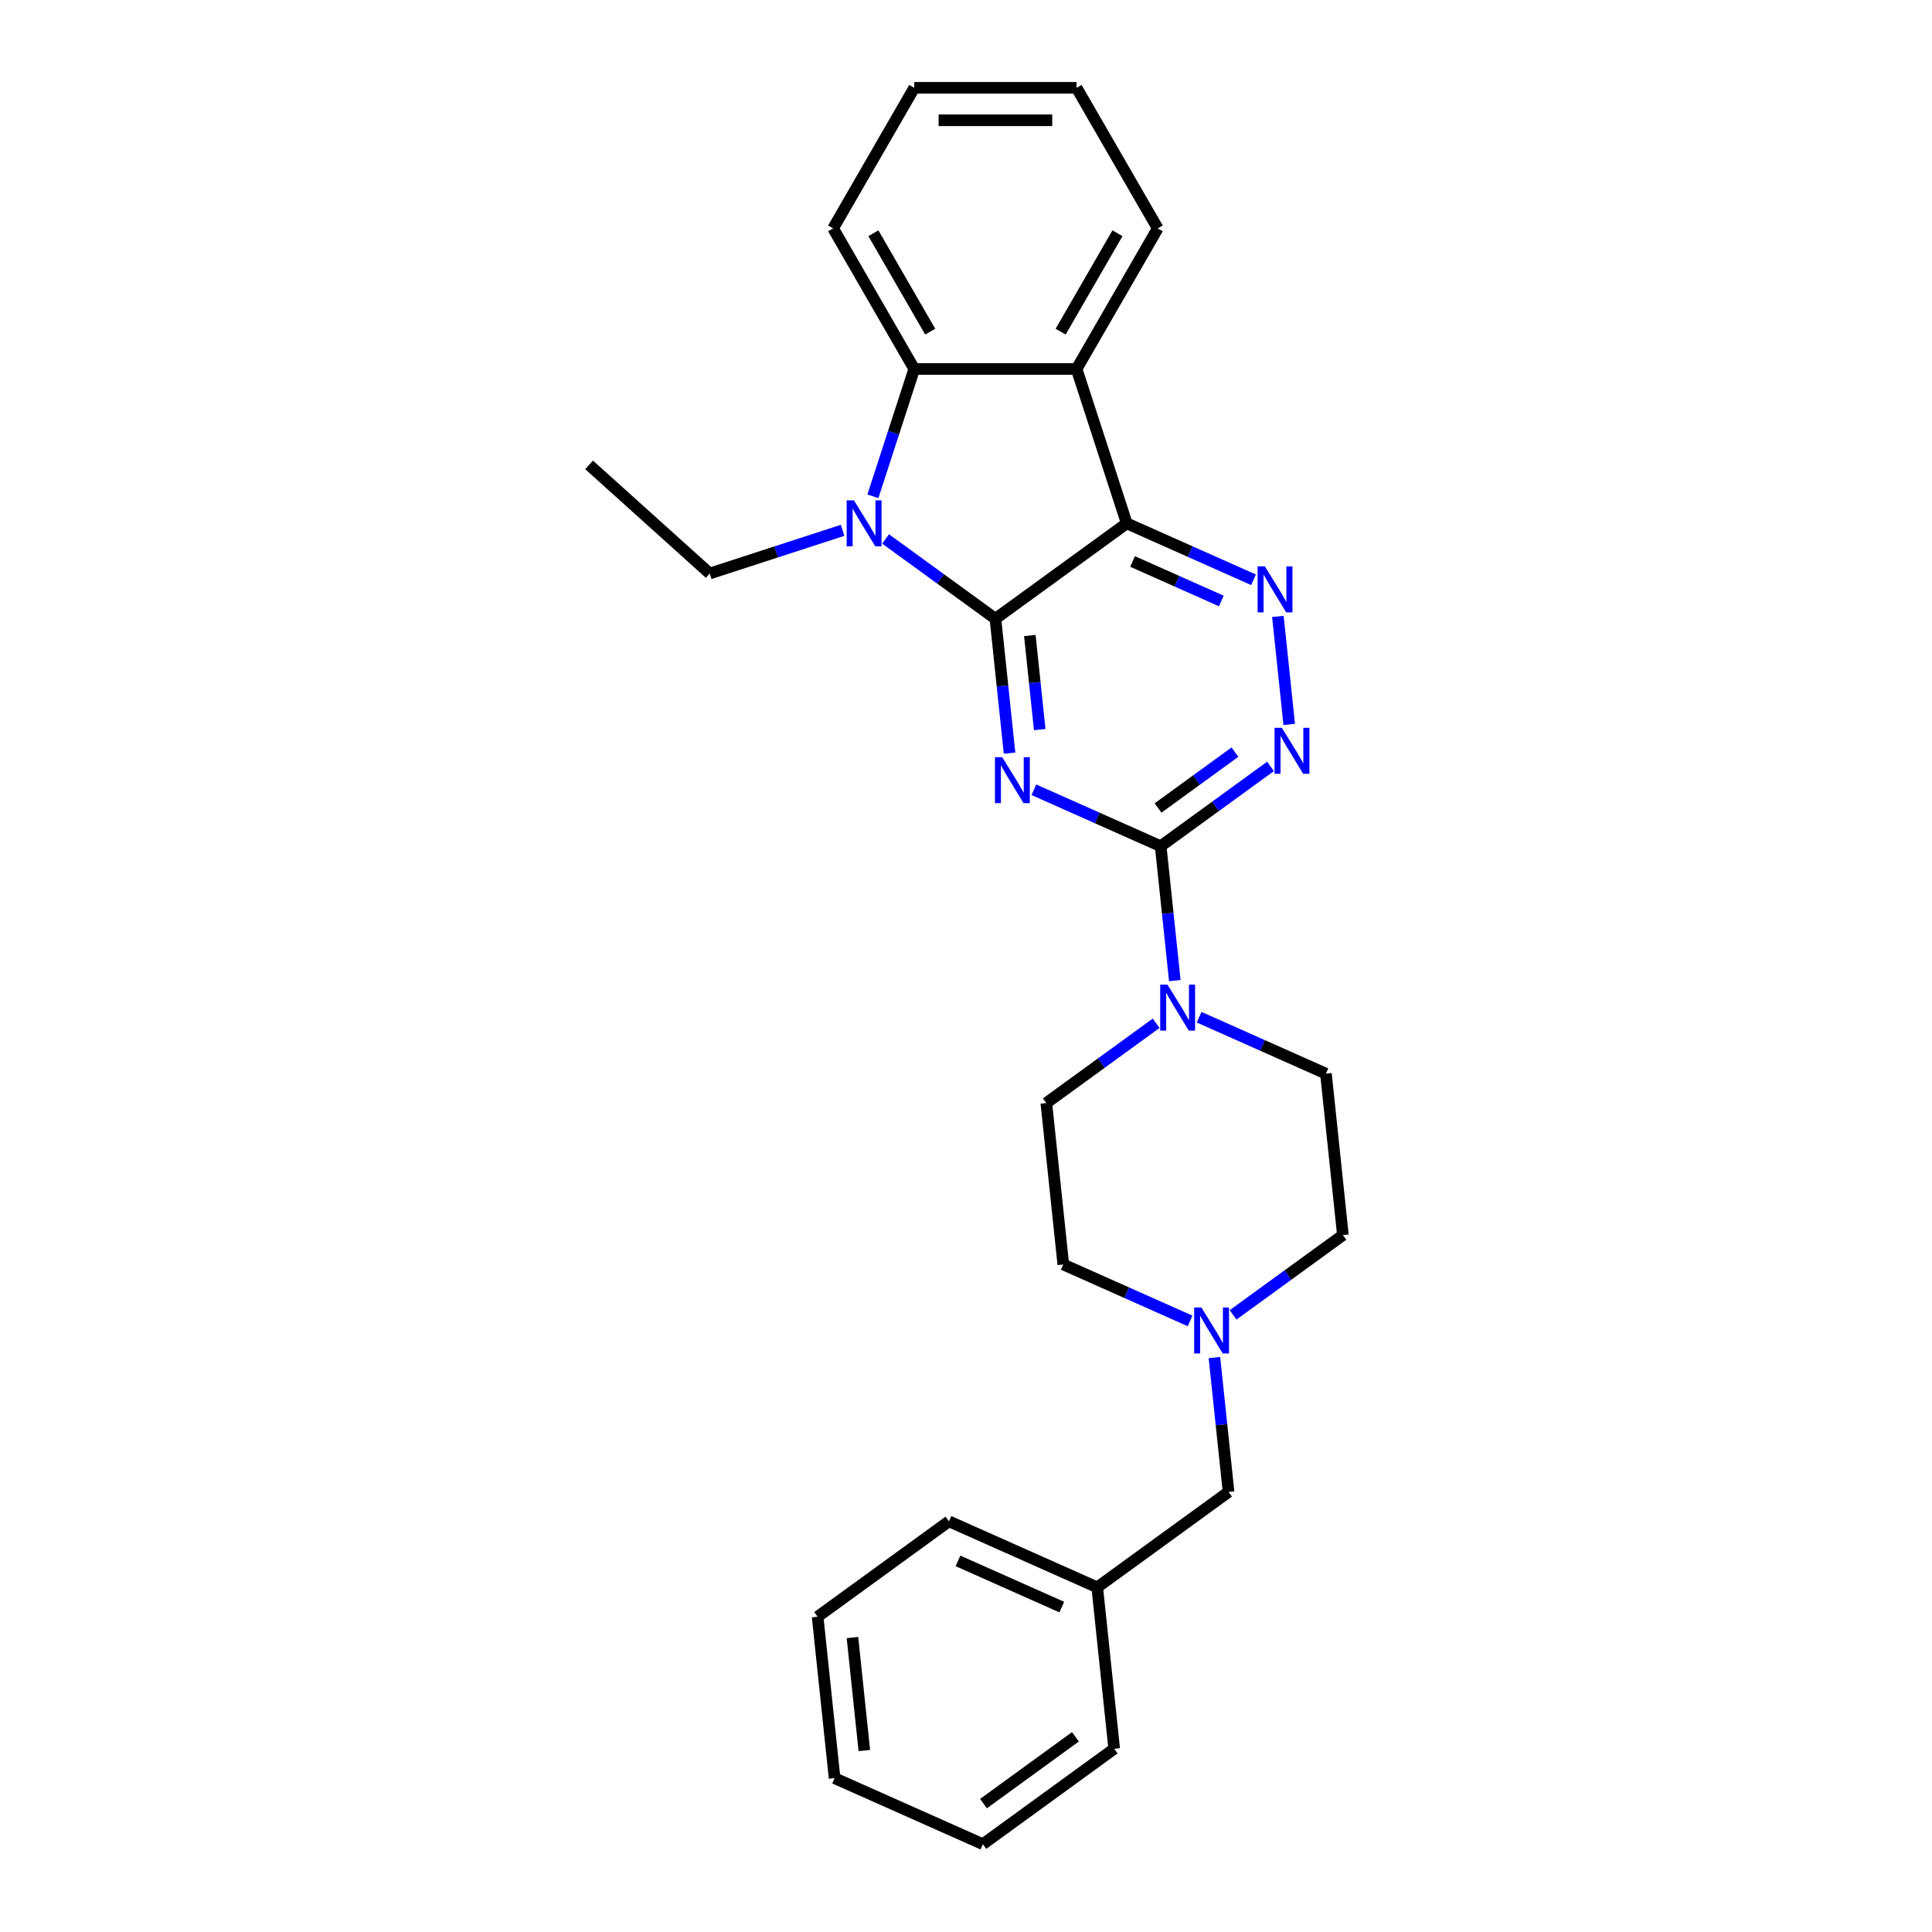 <?xml version='1.0' encoding='iso-8859-1'?>
<svg version='1.1' baseProfile='full'
              xmlns='http://www.w3.org/2000/svg'
                      xmlns:rdkit='http://www.rdkit.org/xml'
                      xmlns:xlink='http://www.w3.org/1999/xlink'
                  xml:space='preserve'
width='1000px' height='1000px' viewBox='0 0 1000 1000'>
<!-- END OF HEADER -->
<rect style='opacity:1.0;fill:#FFFFFF;stroke:none' width='1000' height='1000' x='0' y='0'> </rect>
<path class='bond-0' d='M 515.23,320.265 L 518.885,355.045' style='fill:none;fill-rule:evenodd;stroke:#000000;stroke-width:6px;stroke-linecap:butt;stroke-linejoin:miter;stroke-opacity:1' />
<path class='bond-0' d='M 518.885,355.045 L 522.541,389.824' style='fill:none;fill-rule:evenodd;stroke:#0000FF;stroke-width:6px;stroke-linecap:butt;stroke-linejoin:miter;stroke-opacity:1' />
<path class='bond-0' d='M 533.038,328.942 L 535.597,353.288' style='fill:none;fill-rule:evenodd;stroke:#000000;stroke-width:6px;stroke-linecap:butt;stroke-linejoin:miter;stroke-opacity:1' />
<path class='bond-0' d='M 535.597,353.288 L 538.156,377.634' style='fill:none;fill-rule:evenodd;stroke:#0000FF;stroke-width:6px;stroke-linecap:butt;stroke-linejoin:miter;stroke-opacity:1' />
<path class='bond-1' d='M 515.23,320.265 L 583.201,270.881' style='fill:none;fill-rule:evenodd;stroke:#000000;stroke-width:6px;stroke-linecap:butt;stroke-linejoin:miter;stroke-opacity:1' />
<path class='bond-2' d='M 515.23,320.265 L 486.806,299.614' style='fill:none;fill-rule:evenodd;stroke:#000000;stroke-width:6px;stroke-linecap:butt;stroke-linejoin:miter;stroke-opacity:1' />
<path class='bond-2' d='M 486.806,299.614 L 458.383,278.963' style='fill:none;fill-rule:evenodd;stroke:#0000FF;stroke-width:6px;stroke-linecap:butt;stroke-linejoin:miter;stroke-opacity:1' />
<path class='bond-3' d='M 535.136,408.774 L 567.951,423.384' style='fill:none;fill-rule:evenodd;stroke:#0000FF;stroke-width:6px;stroke-linecap:butt;stroke-linejoin:miter;stroke-opacity:1' />
<path class='bond-3' d='M 567.951,423.384 L 600.765,437.994' style='fill:none;fill-rule:evenodd;stroke:#000000;stroke-width:6px;stroke-linecap:butt;stroke-linejoin:miter;stroke-opacity:1' />
<path class='bond-4' d='M 583.201,270.881 L 557.238,190.976' style='fill:none;fill-rule:evenodd;stroke:#000000;stroke-width:6px;stroke-linecap:butt;stroke-linejoin:miter;stroke-opacity:1' />
<path class='bond-5' d='M 583.201,270.881 L 616.016,285.491' style='fill:none;fill-rule:evenodd;stroke:#000000;stroke-width:6px;stroke-linecap:butt;stroke-linejoin:miter;stroke-opacity:1' />
<path class='bond-5' d='M 616.016,285.491 L 648.83,300.101' style='fill:none;fill-rule:evenodd;stroke:#0000FF;stroke-width:6px;stroke-linecap:butt;stroke-linejoin:miter;stroke-opacity:1' />
<path class='bond-5' d='M 586.211,290.615 L 609.181,300.842' style='fill:none;fill-rule:evenodd;stroke:#000000;stroke-width:6px;stroke-linecap:butt;stroke-linejoin:miter;stroke-opacity:1' />
<path class='bond-5' d='M 609.181,300.842 L 632.151,311.069' style='fill:none;fill-rule:evenodd;stroke:#0000FF;stroke-width:6px;stroke-linecap:butt;stroke-linejoin:miter;stroke-opacity:1' />
<path class='bond-6' d='M 451.807,256.884 L 462.514,223.93' style='fill:none;fill-rule:evenodd;stroke:#0000FF;stroke-width:6px;stroke-linecap:butt;stroke-linejoin:miter;stroke-opacity:1' />
<path class='bond-6' d='M 462.514,223.93 L 473.221,190.976' style='fill:none;fill-rule:evenodd;stroke:#000000;stroke-width:6px;stroke-linecap:butt;stroke-linejoin:miter;stroke-opacity:1' />
<path class='bond-15' d='M 436.135,274.495 L 401.744,285.669' style='fill:none;fill-rule:evenodd;stroke:#0000FF;stroke-width:6px;stroke-linecap:butt;stroke-linejoin:miter;stroke-opacity:1' />
<path class='bond-15' d='M 401.744,285.669 L 367.354,296.844' style='fill:none;fill-rule:evenodd;stroke:#000000;stroke-width:6px;stroke-linecap:butt;stroke-linejoin:miter;stroke-opacity:1' />
<path class='bond-8' d='M 600.765,437.994 L 604.421,472.774' style='fill:none;fill-rule:evenodd;stroke:#000000;stroke-width:6px;stroke-linecap:butt;stroke-linejoin:miter;stroke-opacity:1' />
<path class='bond-8' d='M 604.421,472.774 L 608.076,507.554' style='fill:none;fill-rule:evenodd;stroke:#0000FF;stroke-width:6px;stroke-linecap:butt;stroke-linejoin:miter;stroke-opacity:1' />
<path class='bond-28' d='M 600.765,437.994 L 629.189,417.343' style='fill:none;fill-rule:evenodd;stroke:#000000;stroke-width:6px;stroke-linecap:butt;stroke-linejoin:miter;stroke-opacity:1' />
<path class='bond-28' d='M 629.189,417.343 L 657.613,396.692' style='fill:none;fill-rule:evenodd;stroke:#0000FF;stroke-width:6px;stroke-linecap:butt;stroke-linejoin:miter;stroke-opacity:1' />
<path class='bond-28' d='M 599.416,418.205 L 619.312,403.749' style='fill:none;fill-rule:evenodd;stroke:#000000;stroke-width:6px;stroke-linecap:butt;stroke-linejoin:miter;stroke-opacity:1' />
<path class='bond-28' d='M 619.312,403.749 L 639.209,389.293' style='fill:none;fill-rule:evenodd;stroke:#0000FF;stroke-width:6px;stroke-linecap:butt;stroke-linejoin:miter;stroke-opacity:1' />
<path class='bond-16' d='M 557.238,190.976 L 599.247,118.215' style='fill:none;fill-rule:evenodd;stroke:#000000;stroke-width:6px;stroke-linecap:butt;stroke-linejoin:miter;stroke-opacity:1' />
<path class='bond-16' d='M 548.987,171.66 L 578.393,120.728' style='fill:none;fill-rule:evenodd;stroke:#000000;stroke-width:6px;stroke-linecap:butt;stroke-linejoin:miter;stroke-opacity:1' />
<path class='bond-27' d='M 557.238,190.976 L 473.221,190.976' style='fill:none;fill-rule:evenodd;stroke:#000000;stroke-width:6px;stroke-linecap:butt;stroke-linejoin:miter;stroke-opacity:1' />
<path class='bond-7' d='M 661.425,319.051 L 667.302,374.965' style='fill:none;fill-rule:evenodd;stroke:#0000FF;stroke-width:6px;stroke-linecap:butt;stroke-linejoin:miter;stroke-opacity:1' />
<path class='bond-17' d='M 473.221,190.976 L 431.213,118.215' style='fill:none;fill-rule:evenodd;stroke:#000000;stroke-width:6px;stroke-linecap:butt;stroke-linejoin:miter;stroke-opacity:1' />
<path class='bond-17' d='M 481.472,171.66 L 452.066,120.728' style='fill:none;fill-rule:evenodd;stroke:#000000;stroke-width:6px;stroke-linecap:butt;stroke-linejoin:miter;stroke-opacity:1' />
<path class='bond-10' d='M 598.424,529.633 L 570,550.284' style='fill:none;fill-rule:evenodd;stroke:#0000FF;stroke-width:6px;stroke-linecap:butt;stroke-linejoin:miter;stroke-opacity:1' />
<path class='bond-10' d='M 570,550.284 L 541.576,570.935' style='fill:none;fill-rule:evenodd;stroke:#000000;stroke-width:6px;stroke-linecap:butt;stroke-linejoin:miter;stroke-opacity:1' />
<path class='bond-11' d='M 620.671,526.504 L 653.486,541.114' style='fill:none;fill-rule:evenodd;stroke:#0000FF;stroke-width:6px;stroke-linecap:butt;stroke-linejoin:miter;stroke-opacity:1' />
<path class='bond-11' d='M 653.486,541.114 L 686.301,555.724' style='fill:none;fill-rule:evenodd;stroke:#000000;stroke-width:6px;stroke-linecap:butt;stroke-linejoin:miter;stroke-opacity:1' />
<path class='bond-9' d='M 638.236,680.582 L 666.659,659.931' style='fill:none;fill-rule:evenodd;stroke:#0000FF;stroke-width:6px;stroke-linecap:butt;stroke-linejoin:miter;stroke-opacity:1' />
<path class='bond-9' d='M 666.659,659.931 L 695.083,639.28' style='fill:none;fill-rule:evenodd;stroke:#000000;stroke-width:6px;stroke-linecap:butt;stroke-linejoin:miter;stroke-opacity:1' />
<path class='bond-12' d='M 628.583,702.662 L 632.238,737.441' style='fill:none;fill-rule:evenodd;stroke:#0000FF;stroke-width:6px;stroke-linecap:butt;stroke-linejoin:miter;stroke-opacity:1' />
<path class='bond-12' d='M 632.238,737.441 L 635.894,772.221' style='fill:none;fill-rule:evenodd;stroke:#000000;stroke-width:6px;stroke-linecap:butt;stroke-linejoin:miter;stroke-opacity:1' />
<path class='bond-30' d='M 615.988,683.712 L 583.173,669.102' style='fill:none;fill-rule:evenodd;stroke:#0000FF;stroke-width:6px;stroke-linecap:butt;stroke-linejoin:miter;stroke-opacity:1' />
<path class='bond-30' d='M 583.173,669.102 L 550.358,654.492' style='fill:none;fill-rule:evenodd;stroke:#000000;stroke-width:6px;stroke-linecap:butt;stroke-linejoin:miter;stroke-opacity:1' />
<path class='bond-14' d='M 541.576,570.935 L 550.358,654.492' style='fill:none;fill-rule:evenodd;stroke:#000000;stroke-width:6px;stroke-linecap:butt;stroke-linejoin:miter;stroke-opacity:1' />
<path class='bond-13' d='M 686.301,555.724 L 695.083,639.28' style='fill:none;fill-rule:evenodd;stroke:#000000;stroke-width:6px;stroke-linecap:butt;stroke-linejoin:miter;stroke-opacity:1' />
<path class='bond-18' d='M 635.894,772.221 L 567.923,821.605' style='fill:none;fill-rule:evenodd;stroke:#000000;stroke-width:6px;stroke-linecap:butt;stroke-linejoin:miter;stroke-opacity:1' />
<path class='bond-21' d='M 367.354,296.844 L 304.917,240.625' style='fill:none;fill-rule:evenodd;stroke:#000000;stroke-width:6px;stroke-linecap:butt;stroke-linejoin:miter;stroke-opacity:1' />
<path class='bond-22' d='M 599.247,118.215 L 557.238,45.455' style='fill:none;fill-rule:evenodd;stroke:#000000;stroke-width:6px;stroke-linecap:butt;stroke-linejoin:miter;stroke-opacity:1' />
<path class='bond-23' d='M 431.213,118.215 L 473.221,45.455' style='fill:none;fill-rule:evenodd;stroke:#000000;stroke-width:6px;stroke-linecap:butt;stroke-linejoin:miter;stroke-opacity:1' />
<path class='bond-19' d='M 567.923,821.605 L 491.17,787.432' style='fill:none;fill-rule:evenodd;stroke:#000000;stroke-width:6px;stroke-linecap:butt;stroke-linejoin:miter;stroke-opacity:1' />
<path class='bond-19' d='M 549.575,831.83 L 495.848,807.909' style='fill:none;fill-rule:evenodd;stroke:#000000;stroke-width:6px;stroke-linecap:butt;stroke-linejoin:miter;stroke-opacity:1' />
<path class='bond-20' d='M 567.923,821.605 L 576.705,905.162' style='fill:none;fill-rule:evenodd;stroke:#000000;stroke-width:6px;stroke-linecap:butt;stroke-linejoin:miter;stroke-opacity:1' />
<path class='bond-24' d='M 491.17,787.432 L 423.198,836.816' style='fill:none;fill-rule:evenodd;stroke:#000000;stroke-width:6px;stroke-linecap:butt;stroke-linejoin:miter;stroke-opacity:1' />
<path class='bond-25' d='M 576.705,905.162 L 508.734,954.545' style='fill:none;fill-rule:evenodd;stroke:#000000;stroke-width:6px;stroke-linecap:butt;stroke-linejoin:miter;stroke-opacity:1' />
<path class='bond-25' d='M 556.633,898.975 L 509.053,933.544' style='fill:none;fill-rule:evenodd;stroke:#000000;stroke-width:6px;stroke-linecap:butt;stroke-linejoin:miter;stroke-opacity:1' />
<path class='bond-29' d='M 557.238,45.455 L 473.221,45.455' style='fill:none;fill-rule:evenodd;stroke:#000000;stroke-width:6px;stroke-linecap:butt;stroke-linejoin:miter;stroke-opacity:1' />
<path class='bond-29' d='M 544.636,62.258 L 485.824,62.258' style='fill:none;fill-rule:evenodd;stroke:#000000;stroke-width:6px;stroke-linecap:butt;stroke-linejoin:miter;stroke-opacity:1' />
<path class='bond-31' d='M 423.198,836.816 L 431.981,920.373' style='fill:none;fill-rule:evenodd;stroke:#000000;stroke-width:6px;stroke-linecap:butt;stroke-linejoin:miter;stroke-opacity:1' />
<path class='bond-31' d='M 441.227,847.593 L 447.375,906.083' style='fill:none;fill-rule:evenodd;stroke:#000000;stroke-width:6px;stroke-linecap:butt;stroke-linejoin:miter;stroke-opacity:1' />
<path class='bond-26' d='M 508.734,954.545 L 431.981,920.373' style='fill:none;fill-rule:evenodd;stroke:#000000;stroke-width:6px;stroke-linecap:butt;stroke-linejoin:miter;stroke-opacity:1' />
<path  class='atom-1' d='M 518.753 391.925
L 526.549 404.527
Q 527.322 405.771, 528.566 408.022
Q 529.809 410.274, 529.876 410.408
L 529.876 391.925
L 533.035 391.925
L 533.035 415.718
L 529.776 415.718
L 521.407 401.94
Q 520.433 400.326, 519.391 398.478
Q 518.383 396.63, 518.08 396.058
L 518.08 415.718
L 514.989 415.718
L 514.989 391.925
L 518.753 391.925
' fill='#0000FF'/>
<path  class='atom-3' d='M 441.999 258.984
L 449.796 271.587
Q 450.569 272.83, 451.812 275.082
Q 453.056 277.333, 453.123 277.468
L 453.123 258.984
L 456.282 258.984
L 456.282 282.778
L 453.022 282.778
L 444.654 268.999
Q 443.68 267.386, 442.638 265.537
Q 441.63 263.689, 441.327 263.118
L 441.327 282.778
L 438.235 282.778
L 438.235 258.984
L 441.999 258.984
' fill='#0000FF'/>
<path  class='atom-6' d='M 654.695 293.157
L 662.492 305.759
Q 663.264 307.003, 664.508 309.255
Q 665.751 311.506, 665.819 311.641
L 665.819 293.157
L 668.978 293.157
L 668.978 316.951
L 665.718 316.951
L 657.35 303.172
Q 656.375 301.559, 655.333 299.71
Q 654.325 297.862, 654.023 297.291
L 654.023 316.951
L 650.931 316.951
L 650.931 293.157
L 654.695 293.157
' fill='#0000FF'/>
<path  class='atom-8' d='M 663.477 376.714
L 671.274 389.316
Q 672.047 390.56, 673.29 392.811
Q 674.534 395.063, 674.601 395.197
L 674.601 376.714
L 677.76 376.714
L 677.76 400.507
L 674.5 400.507
L 666.132 386.728
Q 665.157 385.115, 664.115 383.267
Q 663.107 381.419, 662.805 380.847
L 662.805 400.507
L 659.713 400.507
L 659.713 376.714
L 663.477 376.714
' fill='#0000FF'/>
<path  class='atom-9' d='M 604.288 509.654
L 612.085 522.257
Q 612.858 523.5, 614.101 525.752
Q 615.345 528.003, 615.412 528.138
L 615.412 509.654
L 618.571 509.654
L 618.571 533.448
L 615.311 533.448
L 606.943 519.669
Q 605.968 518.056, 604.926 516.207
Q 603.918 514.359, 603.616 513.788
L 603.616 533.448
L 600.524 533.448
L 600.524 509.654
L 604.288 509.654
' fill='#0000FF'/>
<path  class='atom-10' d='M 621.852 676.768
L 629.649 689.37
Q 630.422 690.613, 631.665 692.865
Q 632.909 695.117, 632.976 695.251
L 632.976 676.768
L 636.135 676.768
L 636.135 700.561
L 632.875 700.561
L 624.507 686.782
Q 623.533 685.169, 622.491 683.321
Q 621.483 681.472, 621.18 680.901
L 621.18 700.561
L 618.088 700.561
L 618.088 676.768
L 621.852 676.768
' fill='#0000FF'/>
</svg>
